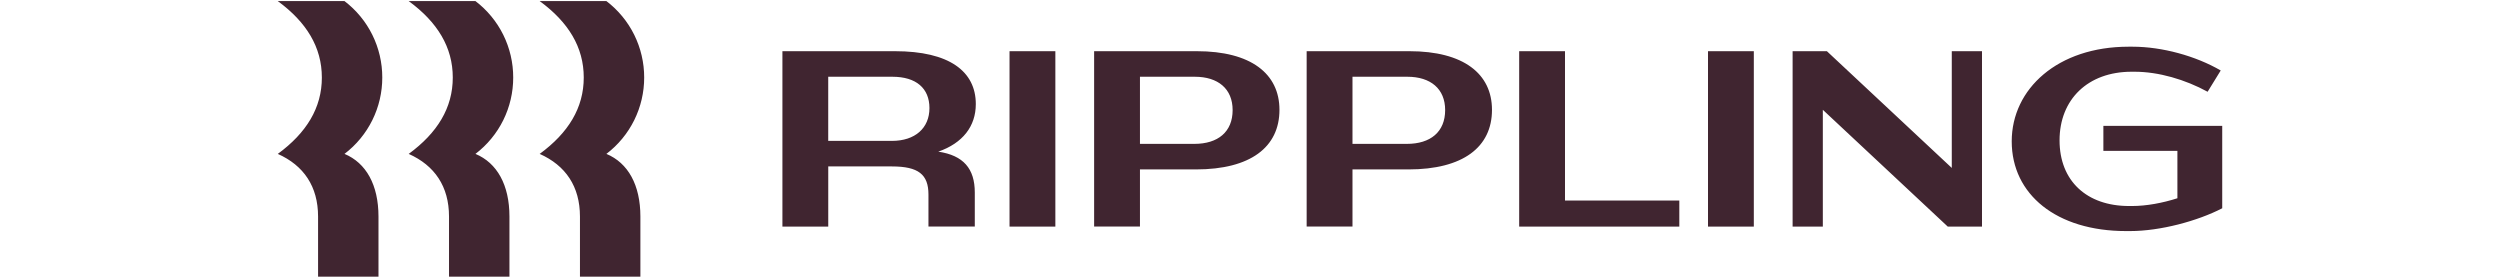 <svg width="180" height="20" viewBox="0 0 180 20" fill="none" xmlns="http://www.w3.org/2000/svg">
<g clip-path="url(#clip0_125_780)">
<path d="M23.173 5.58C23.173 3.397 22.067 1.593 20 0.079H24.804C25.651 0.724 26.337 1.556 26.809 2.51C27.281 3.465 27.525 4.515 27.524 5.58C27.525 6.644 27.281 7.695 26.809 8.649C26.337 9.603 25.651 10.435 24.804 11.08C26.364 11.731 27.251 13.318 27.251 15.59V19.919H22.901V15.59C22.901 13.426 21.869 11.912 20.001 11.081C22.068 9.566 23.174 7.763 23.174 5.581L23.173 5.58ZM32.6 5.58C32.6 3.397 31.494 1.593 29.427 0.079H34.233C35.079 0.724 35.765 1.556 36.237 2.51C36.708 3.465 36.953 4.515 36.951 5.58C36.953 6.644 36.708 7.694 36.237 8.649C35.765 9.603 35.079 10.435 34.233 11.08C35.791 11.731 36.68 13.318 36.68 15.59V19.919H32.329V15.59C32.329 13.426 31.295 11.912 29.427 11.081C31.494 9.566 32.6 7.763 32.6 5.581V5.58ZM42.03 5.58C42.03 3.397 40.924 1.593 38.857 0.079H43.661C44.508 0.724 45.194 1.556 45.666 2.51C46.138 3.465 46.382 4.515 46.381 5.58C46.382 6.644 46.138 7.695 45.666 8.649C45.194 9.603 44.508 10.435 43.661 11.08C45.221 11.731 46.108 13.318 46.108 15.59V19.919H41.757V15.59C41.757 13.426 40.724 11.912 38.857 11.081C40.924 9.566 42.03 7.763 42.03 5.581V5.58ZM59.632 16.314H56.334V3.686H64.438C68.336 3.686 70.258 5.13 70.258 7.492C70.258 9.097 69.315 10.305 67.557 10.919C69.369 11.189 70.185 12.145 70.185 13.859V16.312H66.849V14.004C66.849 12.56 66.124 11.983 64.22 11.983H59.634V16.314H59.632ZM64.255 5.526H59.632V10.144H64.219C65.887 10.144 66.92 9.224 66.92 7.781C66.92 6.356 65.961 5.526 64.255 5.526V5.526ZM75.986 3.686H72.686V16.314H75.986V3.686ZM86.102 12.199H82.077V16.312H78.777V3.686H86.174C90.072 3.686 92.121 5.309 92.121 7.908C92.121 10.594 90.036 12.199 86.102 12.199V12.199ZM86.029 5.526H82.077V10.359H85.993C87.697 10.359 88.749 9.494 88.749 7.925C88.749 6.392 87.697 5.526 86.029 5.526ZM101.404 12.199H97.379V16.312H94.079V3.686H101.476C105.374 3.686 107.423 5.309 107.423 7.908C107.423 10.594 105.337 12.199 101.404 12.199V12.199ZM101.331 5.526H97.379V10.359H101.295C102.999 10.359 104.051 9.494 104.051 7.925C104.051 6.392 102.999 5.526 101.331 5.526V5.526ZM112.68 3.686V14.436H120.911V16.314H109.381V3.686H112.68V3.686ZM126.275 3.686H122.976V16.314H126.275V3.686ZM131.244 7.907V16.314H129.068V3.686H131.536L140.528 12.091V3.686H142.704V16.314H140.238L131.244 7.906V7.907ZM153.474 5.165C150.337 5.165 148.288 7.149 148.288 10.107C148.288 13.028 150.246 14.833 153.292 14.833H153.509C154.543 14.833 155.703 14.616 156.773 14.274V10.864H151.443V9.061H160V14.995C158.224 15.915 155.54 16.637 153.365 16.637H153.075C148.07 16.637 144.844 14.003 144.844 10.179C144.844 6.391 148.162 3.362 153.256 3.362H153.546C155.668 3.362 158.096 4.029 159.892 5.075L158.948 6.607C157.336 5.724 155.413 5.165 153.691 5.165H153.474V5.165Z" fill="#402530"/>
</g>
<defs>
<clipPath id="clip0_125_780">
<rect width="140" height="19.843" fill="white" transform="translate(20 0.079)"/>
</clipPath>
</defs>
</svg>
